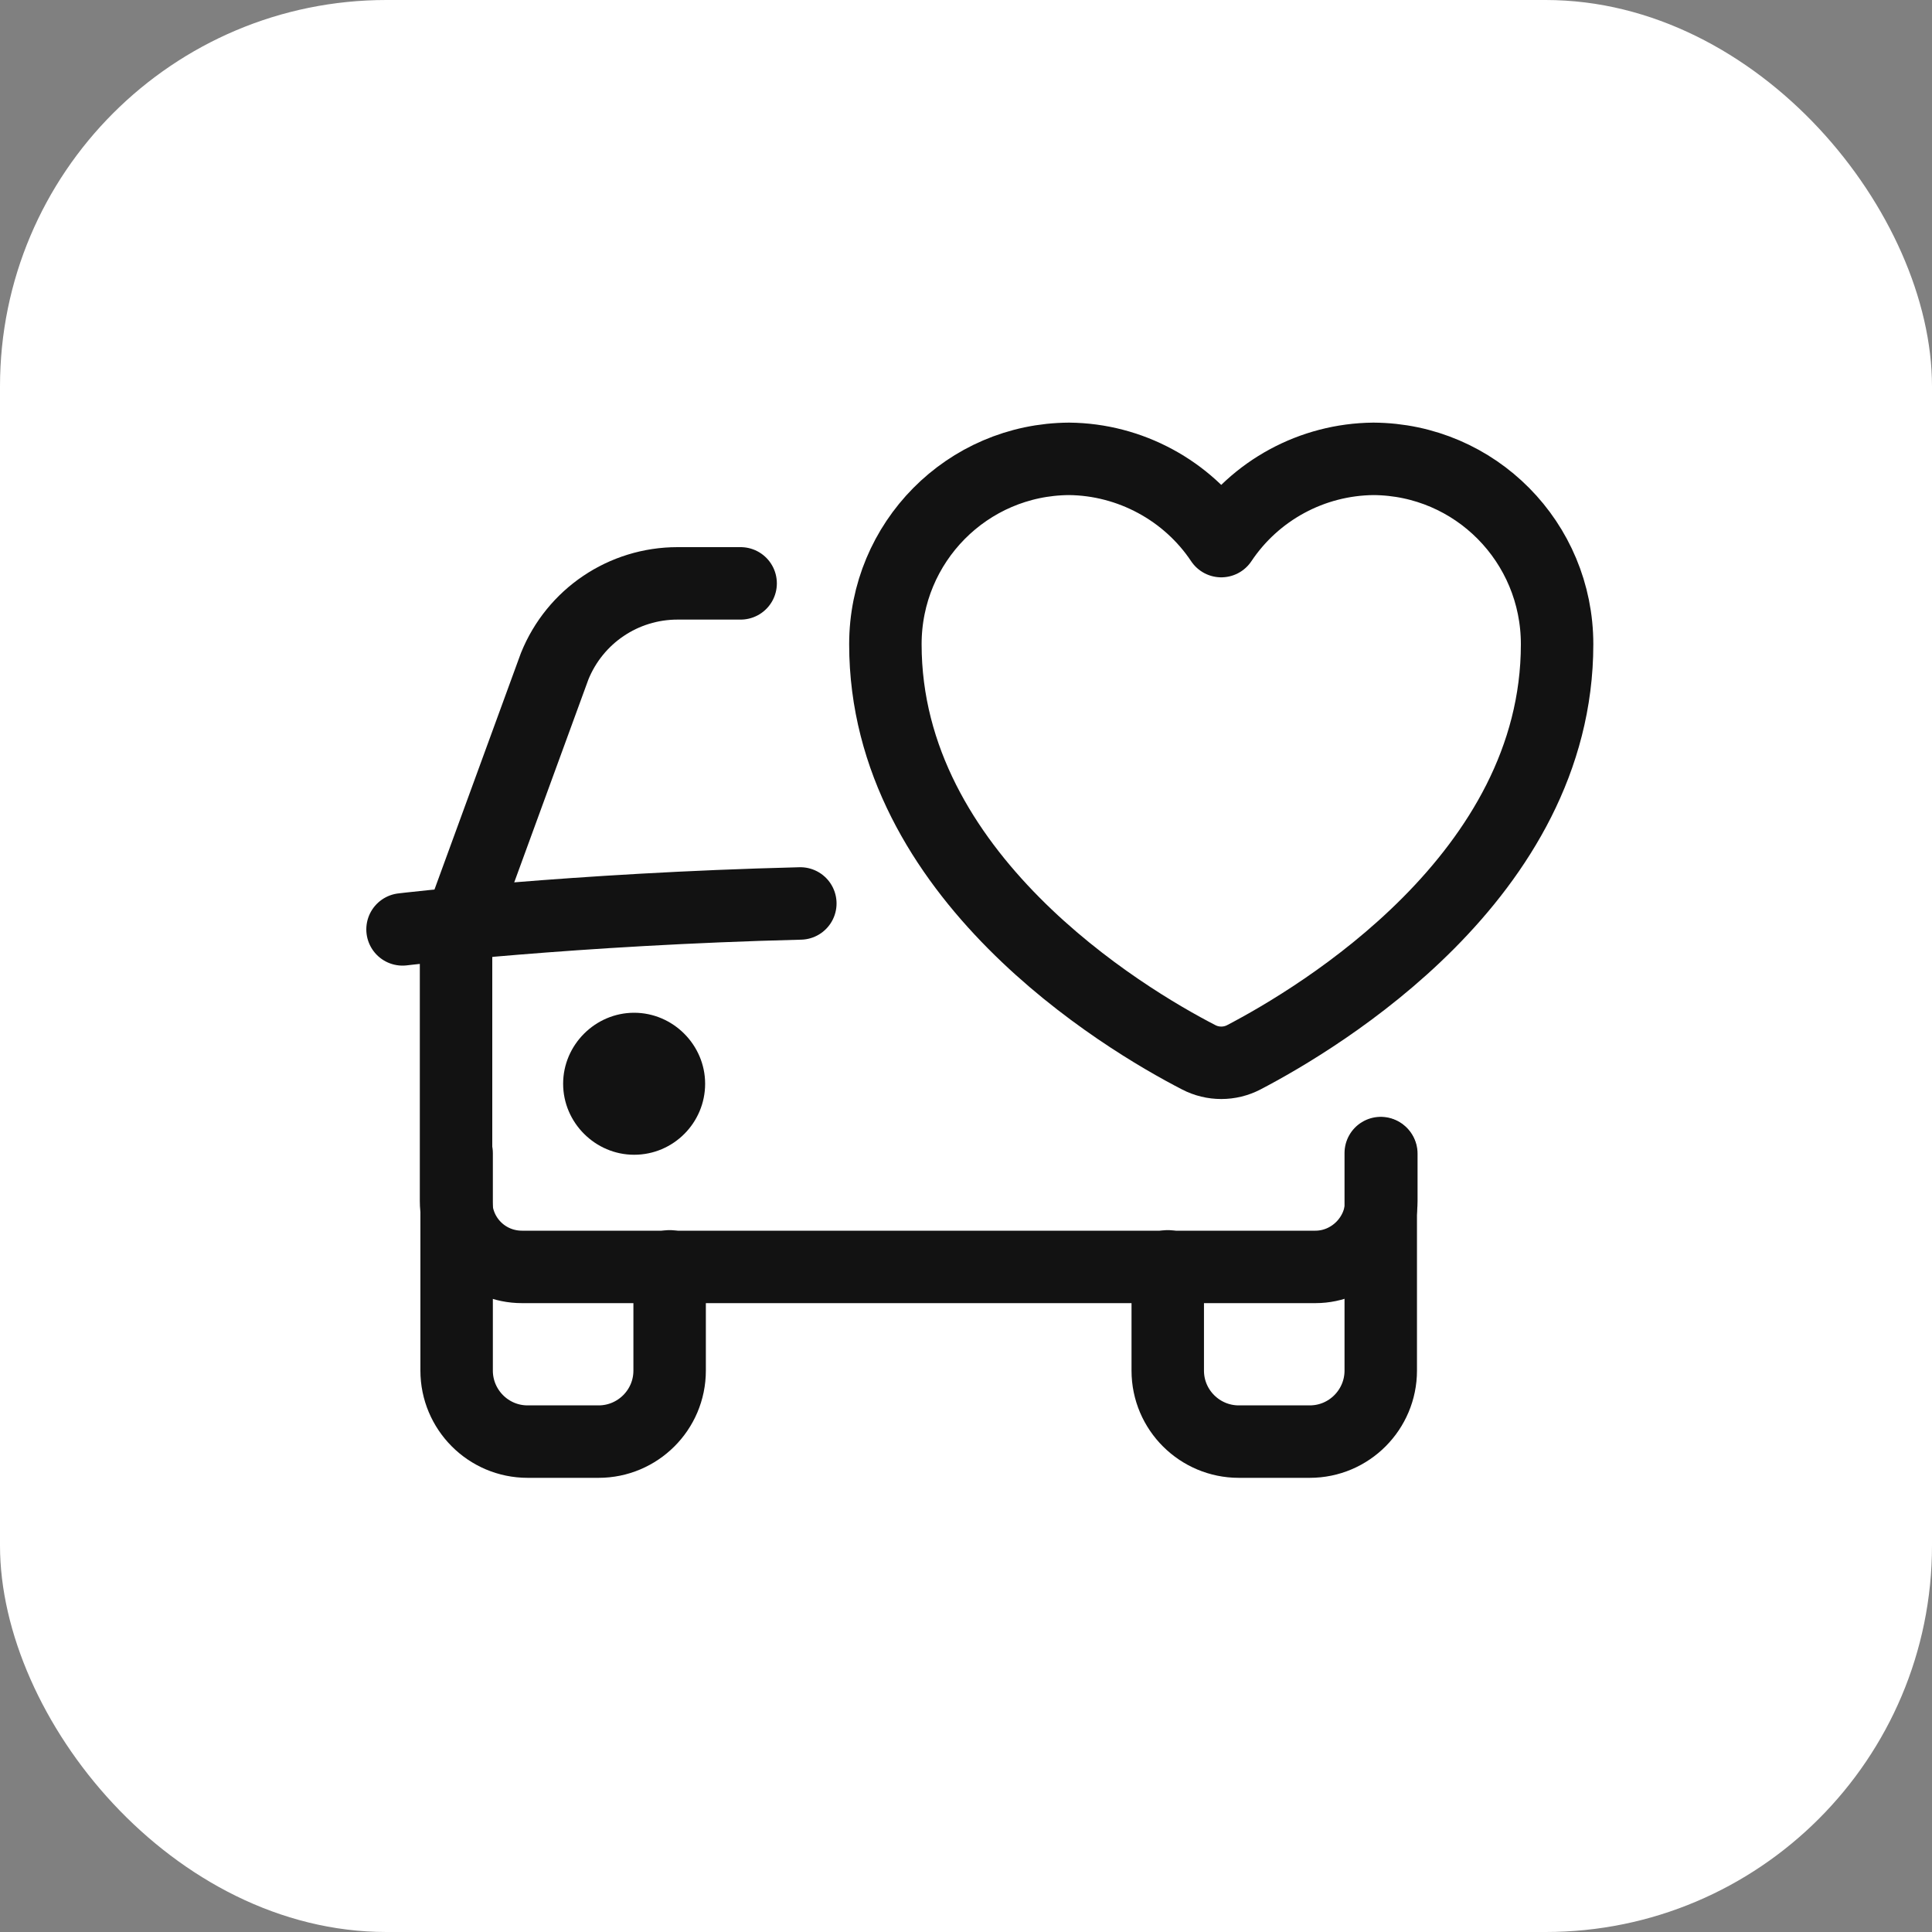 <svg width="40" height="40" viewBox="0 0 40 40" fill="none" xmlns="http://www.w3.org/2000/svg">
<rect x="0" y="0" width="40" height="40" fill="#808080" stroke="none"/>
<rect width="40" height="40" rx="8" fill="white"/>
<path d="M28.599 23.885V24.865C28.599 25.612 27.98 26.23 27.234 26.23H10.807C10.049 26.23 9.442 25.623 9.442 24.865V19.627C9.442 19.452 9.477 19.277 9.535 19.125L11.484 13.793C11.904 12.755 12.907 12.078 14.027 12.078H15.334" stroke="#121212" stroke-width="1.5" stroke-linecap="round" stroke-linejoin="round"/>
<path d="M24.177 26.218V28.377C24.177 29.193 24.842 29.847 25.647 29.847H27.117C27.933 29.847 28.587 29.182 28.587 28.377V23.873" stroke="#121212" stroke-width="1.5" stroke-miterlimit="10" stroke-linecap="round"/>
<path d="M13.864 26.218V28.377C13.864 29.193 13.199 29.847 12.394 29.847H10.924C10.107 29.847 9.454 29.182 9.454 28.377V23.873" stroke="#121212" stroke-width="1.5" stroke-miterlimit="10" stroke-linecap="round"/>
<path d="M13.129 23.908C13.945 23.908 14.599 23.243 14.599 22.438C14.599 21.633 13.934 20.968 13.129 20.968C12.324 20.968 11.659 21.633 11.659 22.438C11.659 23.243 12.324 23.908 13.129 23.908Z" fill="#121212"/>
<path d="M8.334 19.242C8.334 19.242 11.857 18.822 16.57 18.705" stroke="#121212" stroke-width="1.5" stroke-linecap="round" stroke-linejoin="round"/>
<path d="M24.818 21.89C25.11 22.042 25.46 22.042 25.752 21.89C27.315 21.073 32.238 18.133 32.238 13.338C32.238 11.227 30.547 9.512 28.435 9.5C27.163 9.512 25.985 10.153 25.285 11.203C24.585 10.153 23.395 9.512 22.135 9.5C20.023 9.512 18.331 11.227 18.331 13.338C18.331 18.133 23.255 21.085 24.818 21.89Z" stroke="#121212" stroke-width="1.5" stroke-linecap="round" stroke-linejoin="round"/>
</svg>
